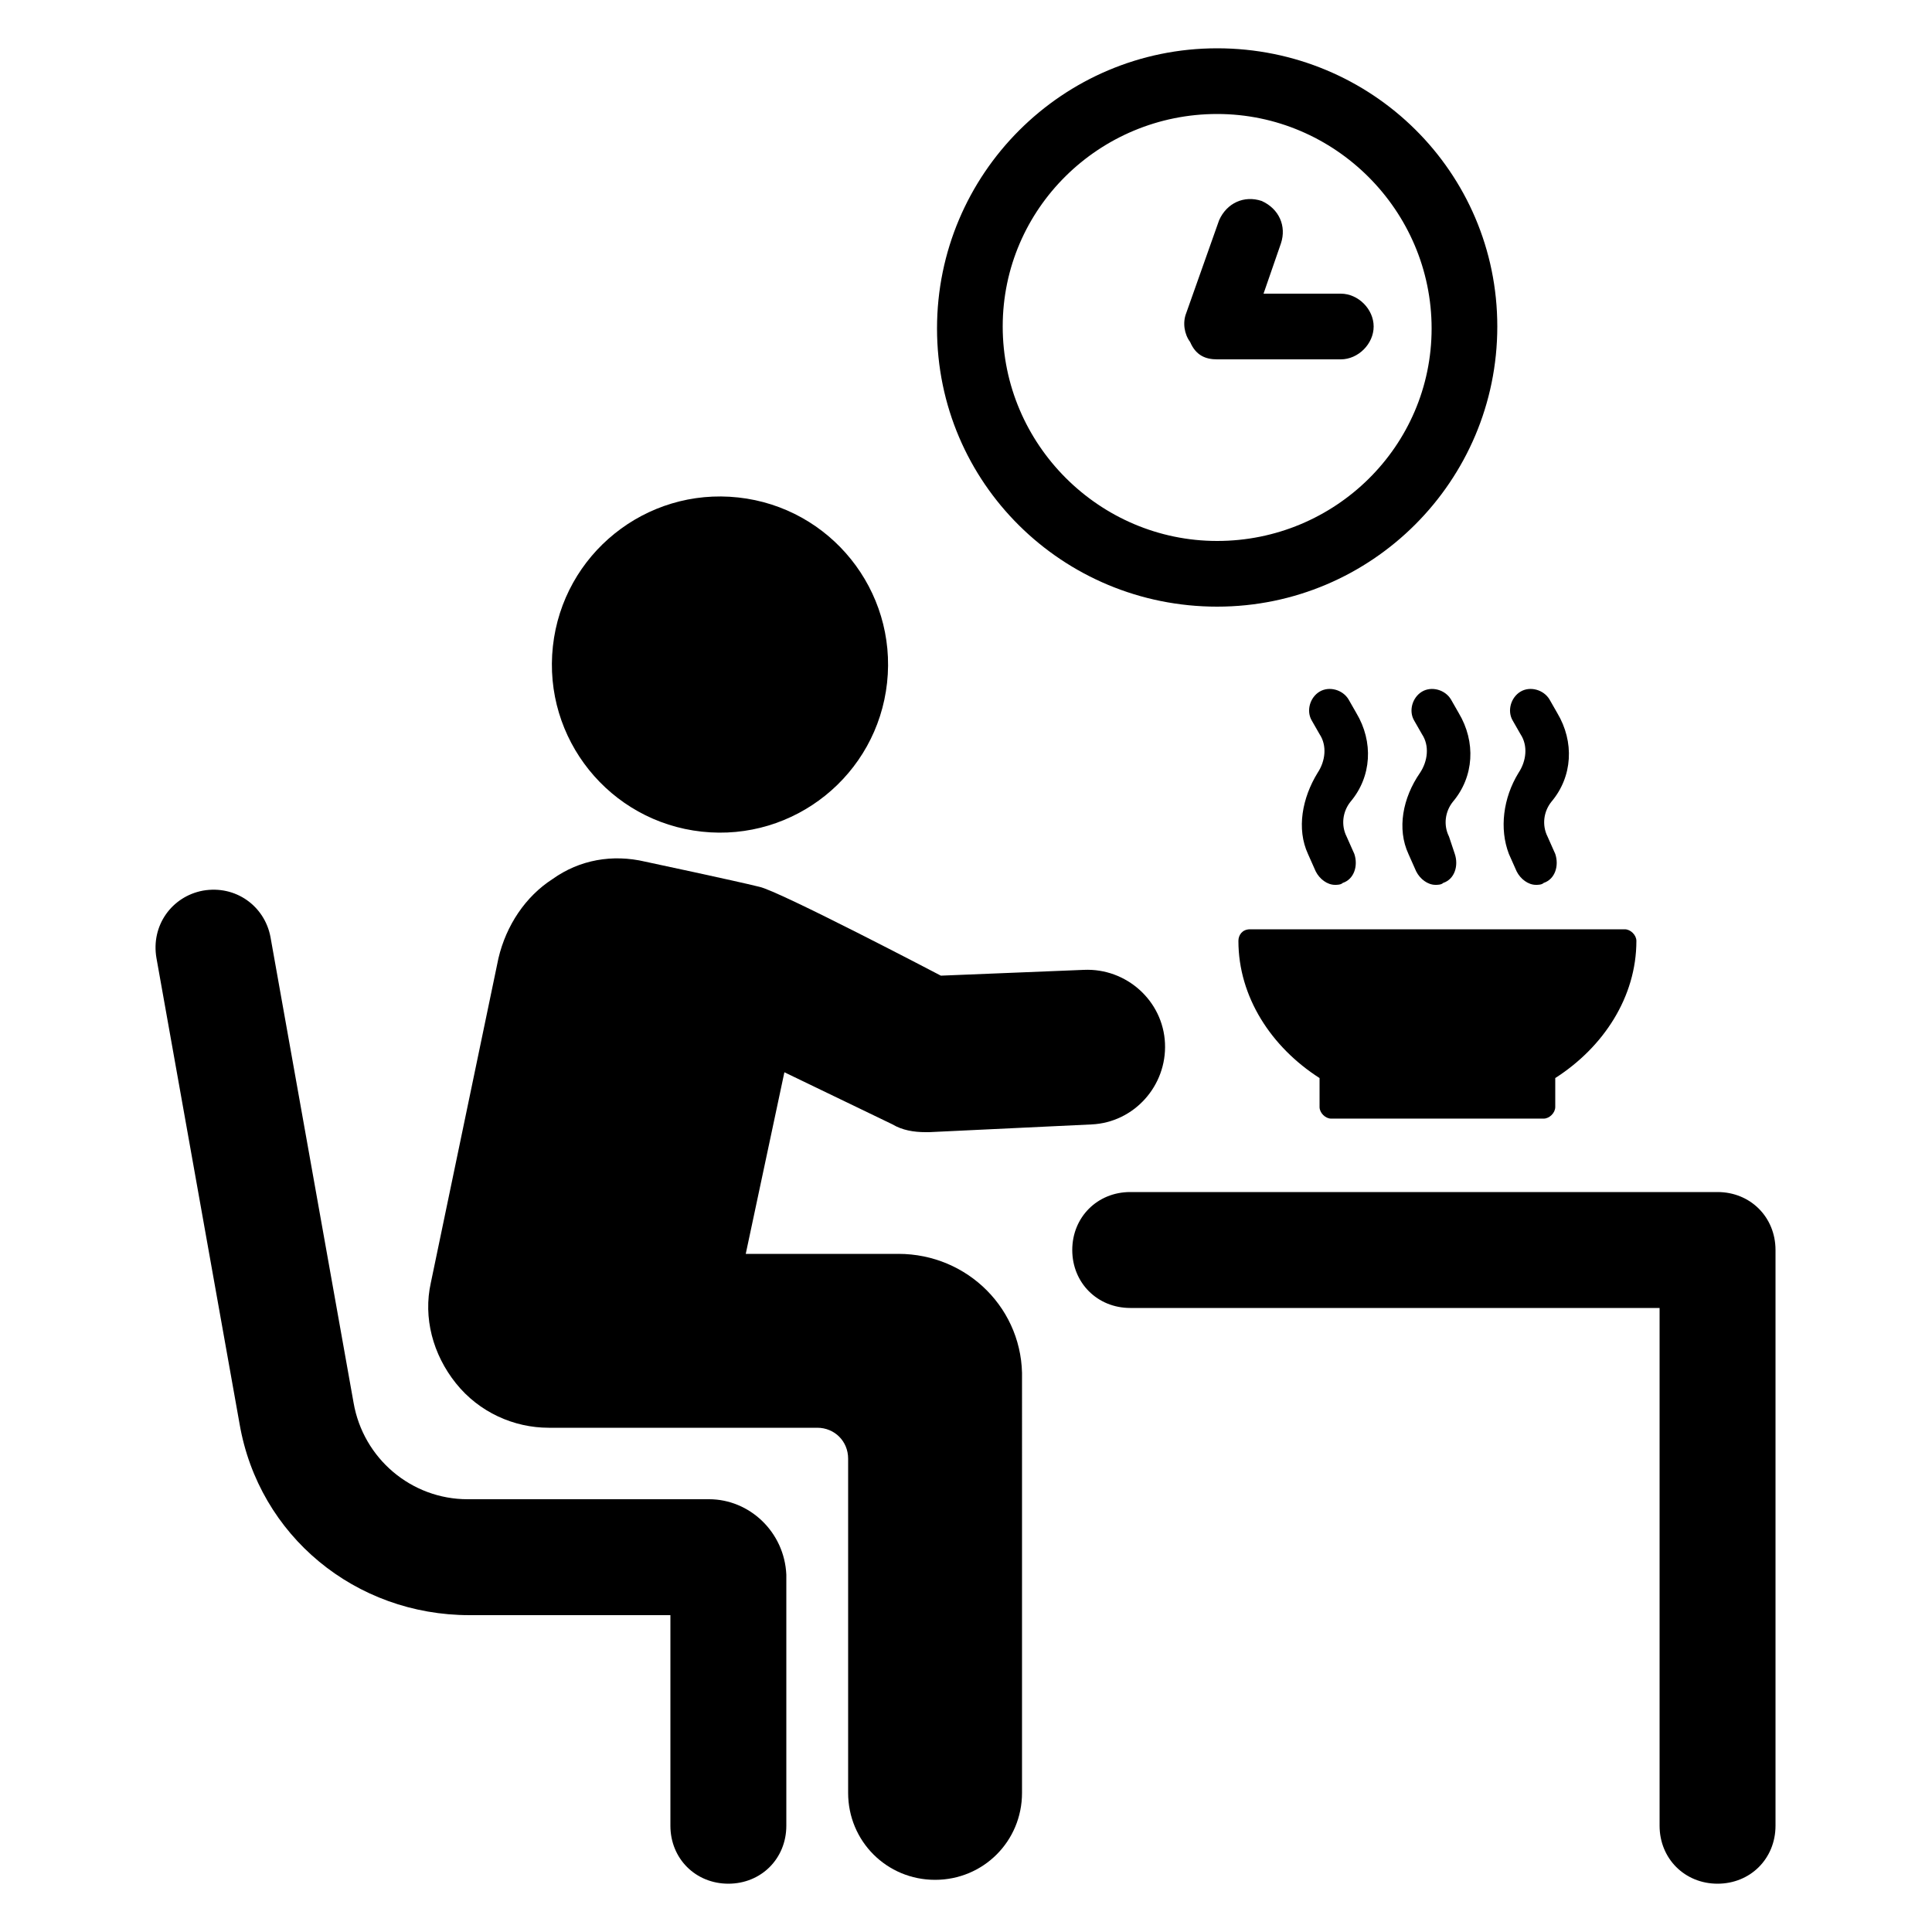 <?xml version="1.0" encoding="UTF-8"?>
<svg xmlns="http://www.w3.org/2000/svg" width="1200pt" height="1200pt" version="1.1" viewBox="0 0 1200 1200">
  <g>
    <path d="m812.4 530.4 4.801 10.801c2.398 4.801 7.199 8.398 12 8.398 1.199 0 3.602 0 4.801-1.199 7.199-2.398 9.602-10.801 7.199-18l-4.801-10.801c-3.602-7.199-2.398-15.602 2.398-21.602 13.199-15.602 14.398-37.199 3.602-55.199l-4.801-8.398c-3.602-6-12-8.398-18-4.801-6 3.602-8.398 12-4.801 18l4.801 8.398c4.801 7.199 3.602 16.801-1.199 24-9.598 15.605-13.199 34.805-6 50.402z"></path>
    <path d="m874.8 530.4 4.801 10.801c2.398 4.801 7.199 8.398 12 8.398 1.199 0 3.602 0 4.801-1.199 7.199-2.398 9.602-10.801 7.199-18l-3.602-10.797c-3.602-7.199-2.398-15.602 2.398-21.602 13.199-15.602 14.398-37.199 3.602-55.199l-4.801-8.398c-3.602-6-12-8.398-18-4.801-6 3.602-8.398 12-4.801 18l4.801 8.398c4.801 7.199 3.602 16.801-1.199 24-10.801 15.602-14.398 34.801-7.199 50.398z"></path>
    <path d="m937.2 530.4 4.801 10.801c2.398 4.801 7.199 8.398 12 8.398 1.199 0 3.602 0 4.801-1.199 7.199-2.398 9.602-10.801 7.199-18l-4.801-10.801c-3.602-7.199-2.398-15.602 2.398-21.602 13.199-15.602 14.398-37.199 3.602-55.199l-4.801-8.398c-3.602-6-12-8.398-18-4.801-6 3.602-8.398 12-4.801 18l4.801 8.398c4.801 7.199 3.602 16.801-1.199 24-9.598 15.605-12 34.805-6 50.402z"></path>
    <path d="m769.2 584.4c0 34.801 20.398 66 50.398 85.199v18c0 3.602 3.602 7.199 7.199 7.199h132c3.602 0 7.199-3.602 7.199-7.199v-18c30-19.199 50.398-50.398 50.398-85.199 0-3.602-3.602-7.199-7.199-7.199h-232.8c-4.797 0-7.199 3.602-7.199 7.199z"></path>
    <path d="m1066.8 740.4h-364.8c-20.398 0-36 15.602-36 36 0 20.398 15.602 36 36 36h328.8v321.6c0 20.398 15.602 36 36 36 20.398 0 36-15.602 36-36v-357.6c0-20.398-15.602-36-36-36z"></path>
    <path d="m458.5 308.98c57.316 6.246 98.719 57.773 92.477 115.09-6.246 57.32-57.773 98.723-115.09 92.48-57.32-6.246-98.723-57.773-92.48-115.09 6.246-57.316 57.773-98.719 115.09-92.477"></path>
    <path d="m440.4 931.2h-150c-34.801 0-64.801-25.199-70.801-60l-51.598-289.2c-3.602-19.199-21.602-32.398-42-28.801-19.199 3.602-32.398 21.602-28.801 42l51.602 289.2c12 69.602 72 118.8 142.8 118.8h124.8v130.8c0 20.398 15.602 36 36 36 20.398 0 36-15.602 36-36v-156c-1.203-26.398-22.801-46.801-48.004-46.801z"></path>
    <path d="m558 778.8h-94.801l24-112.8 67.199 32.398c6 3.602 13.199 4.801 20.398 4.801h2.398l100.8-4.801c26.398-1.199 46.801-24 45.602-50.398-1.199-26.398-24-46.801-50.398-45.602l-88.801 3.602s-100.8-52.801-112.8-55.199c-14.398-3.602-70.801-15.602-70.801-15.602-20.398-4.801-40.801-1.199-57.602 10.801-16.801 10.801-28.801 28.801-33.602 49.199l-42 201.6c-4.801 21.602 1.199 44.398 15.602 62.398 14.398 18 36 27.602 57.602 27.602h166.8c10.801 0 19.199 8.398 19.199 19.199v207.6c0 30 24 54 54 54s54-24 54-54l0.004-256.8c1.199-43.199-33.602-78-76.801-78z"></path>
    <path d="m756 376.8c96 0 174-78 174-174s-78-172.8-174-172.8-174 78-174 174 78 172.8 174 172.8zm0-306c73.199 0 133.2 60 133.2 133.2s-60 132-133.2 132-133.2-60-133.2-133.2 60-132 133.2-132z"></path>
    <path d="m756 223.2h76.801c10.801 0 20.398-9.602 20.398-20.398 0-10.801-9.602-20.398-20.398-20.398h-48l10.801-31.199c3.602-10.801-1.199-21.602-12-26.398-10.801-3.602-21.602 1.199-26.398 12l-20.398 57.602c-2.398 6-1.199 13.199 2.398 18 3.598 8.395 9.598 10.793 16.797 10.793z"></path>
  </g>
</svg>
